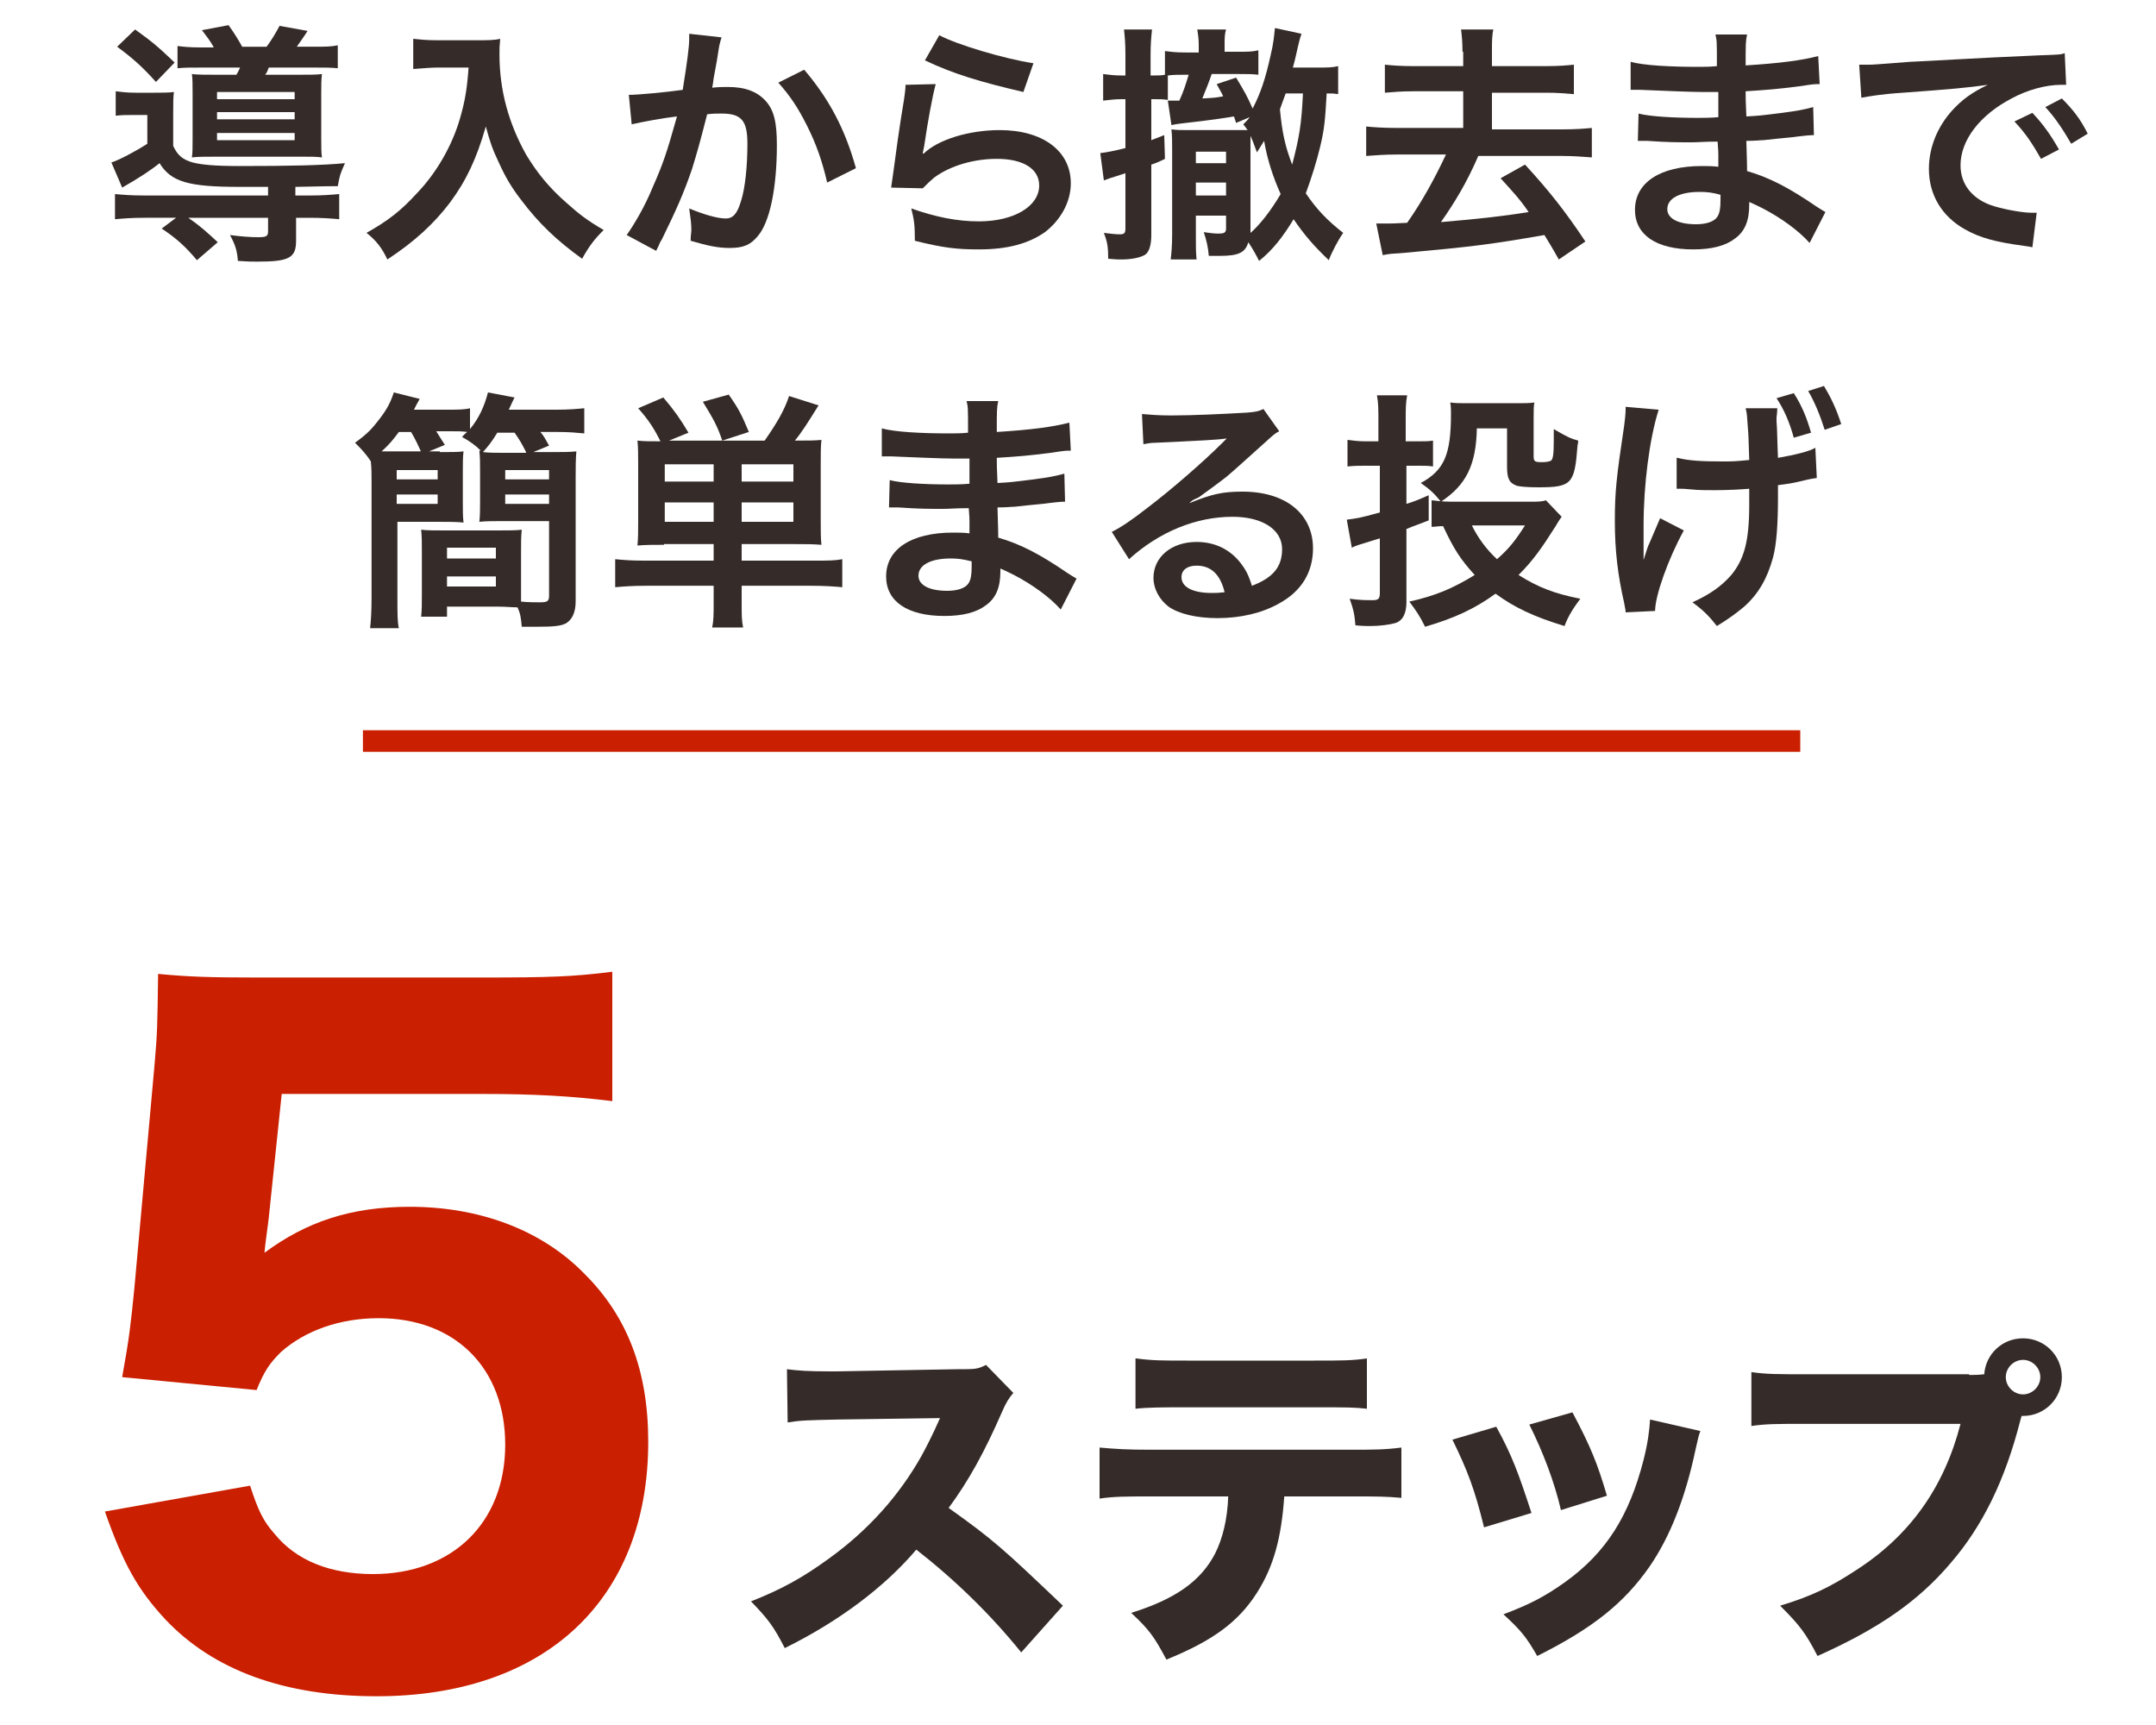 <?xml version="1.0" encoding="utf-8"?>
<!-- Generator: Adobe Illustrator 25.0.1, SVG Export Plug-In . SVG Version: 6.00 Build 0)  -->
<svg version="1.1" id="レイヤー_1" xmlns="http://www.w3.org/2000/svg" xmlns:xlink="http://www.w3.org/1999/xlink" x="0px"
	 y="0px" viewBox="0 0 300 240" style="enable-background:new 0 0 300 240;" xml:space="preserve">
<style type="text/css">
	.st0{fill:#352C29;}
	.st1{fill:#CA1F00;}
</style>
<g>
	<g>
		<g>
			<path class="st0" d="M37.4,26C34,26,34,26,33.3,26c-7.1,0-9.5-0.7-11.1-3.3c-1.1,0.9-2.9,2.1-5.2,3.4l-1.5-3.5
				c1-0.3,3.3-1.5,5-2.6V16h-2c-1,0-1.5,0-2.4,0.1v-3.4c0.9,0.1,1.5,0.2,2.8,0.2h2.6c1.2,0,1.9,0,2.7-0.1c-0.1,0.8-0.1,1.5-0.1,3.3
				v4.2c0.6,1.3,1.3,1.9,2.7,2.3c1.2,0.3,2.9,0.5,6.5,0.5c7.1,0,11.6-0.1,14.7-0.4c-0.7,1.6-0.7,1.6-1,3.2c-1.1,0-1.1,0-5.9,0.1v1.2
				H43c2,0,3-0.1,4.2-0.2v3.5c-1.1-0.1-2.3-0.2-4.2-0.2h-1.8v3.2c0,2.4-1,2.9-5.4,2.9c-0.8,0-1.3,0-2.7-0.1
				c-0.1-1.5-0.4-2.3-1.1-3.6c1.5,0.2,2.8,0.3,3.9,0.3s1.4-0.1,1.4-0.8v-1.9H26.2c1.6,1.1,2.6,2,4.1,3.4l-2.9,2.5
				c-1.6-1.9-2.8-3-4.9-4.4l2-1.5h-4.3c-2,0-3,0.1-4.2,0.2v-3.5c1.1,0.1,2.2,0.2,4.2,0.2h17.1V26z M18.8,4.1
				c2.5,1.8,3.3,2.5,5.5,4.6l-2.6,2.7c-1.8-2-3.1-3.2-5.4-4.9L18.8,4.1z M29.7,6.5c-0.5-0.9-1-1.5-1.6-2.3l3.7-0.7
				c0.8,1.1,1.4,2.1,1.9,3h3.4c0.8-1.1,1.2-1.8,1.8-2.9l3.9,0.7c-0.7,1.1-1.1,1.6-1.5,2.2h2.2c1.8,0,2.6,0,3.5-0.2v3.2
				c-0.8-0.1-1.9-0.1-3.5-0.1h-6.1c-0.2,0.5-0.2,0.6-0.5,1h4.7c1.5,0,2.5,0,3.2-0.1c-0.1,0.8-0.1,1.5-0.1,2.7v6.1
				c0,1.3,0,2.2,0.1,2.8c-0.9-0.1-1.3-0.1-2.7-0.1H30c-1.6,0-2.4,0-3.3,0.1c0.1-0.6,0.1-1.3,0.1-2.6V13c0-1.2,0-2.1-0.1-2.7
				c0.7,0.1,1.9,0.1,3.4,0.1h2.8c0.2-0.4,0.3-0.5,0.5-1h-5.2c-1.6,0-2.7,0-3.5,0.1V6.4c0.8,0.1,1.6,0.2,3.3,0.2H29.7z M30.2,13.8H41
				v-1H30.2V13.8z M30.2,16.6H41v-1H30.2V16.6z M30.2,19.5H41v-1H30.2V19.5z"/>
			<path class="st0" d="M60.9,9.4c-0.9,0-2,0.1-3.4,0.2V5.4c1,0.1,1.8,0.2,3.3,0.2h5.6c1.4,0,2.4,0,3.2-0.2c-0.1,1-0.1,1.3-0.1,2.2
				c0,5,1.3,9.6,3.7,13.9c1.5,2.5,3.2,4.6,5.6,6.7c1.8,1.6,2.8,2.4,5.2,3.8c-1.3,1.3-2,2.2-3,4c-3.5-2.5-6.1-5-8.5-8.2
				c-1.3-1.7-2.1-3-3.1-5.2c-0.9-1.9-1.2-2.8-1.8-5c-1.3,4.5-2.7,7.5-5,10.6c-2.2,2.9-4.9,5.4-8.7,7.9c-0.7-1.5-1.5-2.6-2.9-3.7
				c3-1.7,4.7-3,7-5.5c2.7-2.8,4.9-6.6,6-10.4c0.7-2.4,1-4.2,1.2-7.1H60.9z"/>
			<path class="st0" d="M100.4,5.2c-0.1,0.3-0.2,0.7-0.3,1.1c-0.1,0.5-0.1,0.6-0.2,1.2c-0.1,0.7-0.1,0.7-0.6,3.4
				c-0.1,0.8-0.1,0.8-0.2,1.3c1-0.1,1.5-0.1,2.2-0.1c2.3,0,4,0.6,5.2,1.9c1.2,1.3,1.6,3,1.6,6.2c0,6-1,10.8-2.7,12.7
				c-1,1.2-2,1.6-3.9,1.6c-1.6,0-3-0.3-5.4-1c0-0.7,0.1-1.2,0.1-1.5c0-0.9-0.1-1.6-0.3-3c1.9,0.8,3.9,1.4,5.1,1.4
				c1,0,1.6-0.7,2.1-2.4c0.6-1.8,0.9-5,0.9-8c0-3.2-0.8-4.2-3.6-4.2c-0.7,0-1.2,0-2,0.1c-1.1,4.3-1.4,5.3-2.1,7.6
				c-1.2,3.5-2.2,5.7-4.2,9.8c-0.2,0.3-0.2,0.3-0.5,1c-0.1,0.2-0.1,0.2-0.3,0.6l-4.1-2.2c1-1.4,2.5-3.9,3.6-6.6
				c1.5-3.4,2-4.9,3.4-9.9c-1.8,0.2-5.1,0.8-6.3,1.1l-0.4-4.1c1.3,0,5.5-0.4,7.5-0.7c0.6-3.8,0.9-5.9,0.9-7.1c0-0.1,0-0.4,0-0.7
				L100.4,5.2z M111.9,9.7c3.5,4.1,5.7,8.3,7.2,13.7l-4,2c-0.7-3-1.5-5.3-2.8-7.9c-1.3-2.6-2.4-4.2-4-6L111.9,9.7z"/>
			<path class="st0" d="M130.2,11.7c-0.5,1.9-1.1,5.2-1.6,8.6c-0.1,0.5-0.1,0.5-0.2,1l0.1,0.1c2-2,6.4-3.3,10.6-3.3
				c6,0,9.9,2.9,9.9,7.4c0,2.6-1.4,5.1-3.6,6.8c-2.3,1.6-5.2,2.4-9.2,2.4c-3,0-4.9-0.2-8.9-1.2c0-2.2-0.1-2.9-0.5-4.5
				c3.4,1.2,6.4,1.8,9.4,1.8c4.9,0,8.4-2.1,8.4-5c0-2.3-2.2-3.7-5.9-3.7c-3.1,0-6.4,0.9-8.7,2.6c-0.6,0.5-0.8,0.7-1.6,1.5l-4.4-0.1
				c0.1-0.6,0.1-0.8,0.3-2.1c0.3-2.2,0.8-6.1,1.5-10.2c0.1-0.8,0.2-1.3,0.2-2L130.2,11.7z M130.7,4.9c2.4,1.3,9.1,3.3,13.1,3.9
				l-1.4,4c-6-1.4-9.7-2.5-13.7-4.4L130.7,4.9z"/>
			<path class="st0" d="M162.5,13.9c-0.6-0.1-1.1-0.1-1.8-0.1h-0.5v5.7c0.5-0.2,0.8-0.3,1.8-0.7l0.1,3.3c-1,0.5-1.3,0.6-1.9,0.8v9.8
				c0,1.4-0.3,2.3-0.8,2.7c-0.6,0.4-1.8,0.7-3.4,0.7c-0.4,0-0.7,0-1.8-0.1c0-1.6-0.1-2.3-0.6-3.6c0.9,0.1,1.5,0.2,2.2,0.2
				c0.7,0,0.8-0.2,0.8-0.9v-7.6c-2.5,0.8-2.5,0.8-3,1l-0.5-3.8c0.9-0.1,1.9-0.3,3.5-0.7v-6.8H156c-0.9,0-1.6,0.1-2.5,0.2v-3.7
				c0.8,0.1,1.5,0.2,2.5,0.2h0.6V7.7c0-1.8-0.1-2.6-0.2-3.6h3.9c-0.1,1-0.2,1.9-0.2,3.6v2.8h0.5c0.6,0,1,0,1.5-0.1V7.1
				c0.8,0.1,1.4,0.2,2.8,0.2h1.9V6.3c0-1-0.1-1.5-0.2-2.2h4c-0.2,0.7-0.2,1.2-0.2,2.2v0.9h1.8c1.5,0,2,0,2.9-0.2v3.4
				c-0.8-0.1-1.5-0.1-2.7-0.1h-3.8c-0.4,1.2-0.7,1.9-1.3,3.4c1.8-0.1,1.8-0.1,2.9-0.3c-0.3-0.7-0.5-0.9-0.9-1.7l2.7-0.9
				c1.1,1.8,1.6,2.7,2.3,4.3c1.1-2.1,1.8-4.2,2.5-7.4c0.4-1.6,0.5-2.8,0.6-3.8l3.7,0.8c-0.2,0.6-0.3,0.9-0.5,1.8
				c-0.2,0.8-0.3,1.5-0.7,2.9h3.4c1.4,0,2.1,0,2.9-0.2v3.9c-0.6-0.1-0.9-0.1-1.6-0.1c-0.2,3.6-0.3,4.9-0.9,7.4
				c-0.5,2.1-1.2,4.3-2,6.5c1.5,2.2,2.9,3.7,5.2,5.5c-0.7,1-1.6,2.7-2,3.8c-2.1-2-3.4-3.5-4.9-5.7c-1.4,2.3-2.8,4.2-4.8,5.8
				c-0.4-0.8-0.9-1.7-1.5-2.6c-0.4,1.4-1.3,1.9-3.9,1.9c-0.1,0-0.3,0-0.7,0c-0.2,0-0.5,0-0.9,0c-0.1-1.2-0.3-2.1-0.7-3.3
				c0.8,0.1,1.4,0.2,2,0.2c0.8,0,1.1-0.1,1.1-0.7V30h-4.2v3c0,1.3,0,2.1,0.1,3.1h-3.6c0.1-0.9,0.2-1.9,0.2-3.5V21c0-1.4,0-2.1-0.1-3
				c0.8,0.1,1.3,0.1,2.6,0.1h5.9c1.2,0,1.2,0,2.1,0c-0.2-0.3-0.3-0.4-0.6-0.8c0.5-0.5,0.6-0.6,0.9-1l-1.9,0.8
				c-0.1-0.3-0.2-0.6-0.3-0.9c-0.5,0.1-3,0.5-7.5,1c-0.6,0.1-0.8,0.1-1.2,0.2l-0.5-3.4c0.2,0,0.7,0,1,0c0.1,0,0.3,0,0.6,0
				c0.6-1.3,0.9-2.3,1.3-3.6H165c-1,0-1.8,0-2.5,0.1V13.9z M170.6,22.7v-1.6h-4.2v1.6H170.6z M170.6,27.2v-1.8h-4.2v1.8H170.6z
				 M173.9,32.5c1.5-1.3,3-3.3,4.3-5.5c-1-2.2-1.9-4.9-2.3-7.4c-0.3,0.5-0.5,0.8-1,1.6c-0.5-1.4-0.6-1.6-0.9-2.3c0,0.6,0,1,0,1.9
				v11.6V32.5z M178.9,13c-0.5,1.4-0.6,1.6-0.8,2.2c0.3,3.2,0.7,5.1,1.7,7.7c1-3.8,1.3-5.6,1.5-9.9H178.9z"/>
			<path class="st0" d="M203.5,7.2c0-1.4-0.1-2.3-0.2-3.1h4.5c-0.2,0.8-0.2,1.7-0.2,3.1v2h7.5c1.8,0,2.9-0.1,3.9-0.2v4.1
				c-1.2-0.1-2.2-0.2-3.9-0.2h-7.5V18h9.8c1.8,0,3.1-0.1,4.1-0.2v4.1c-1.3-0.1-2.6-0.2-4.1-0.2h-11.7c-1.6,3.7-3.3,6.5-5.2,9.2
				c4.7-0.4,8.6-0.8,12.2-1.4c-1.3-1.9-2.1-2.7-3.9-4.7l3.4-1.9c3.4,3.7,5.6,6.5,8.4,10.7l-3.7,2.5c-1-1.8-1.4-2.4-2-3.4
				c-7.5,1.3-9.8,1.6-19.7,2.5c-1.6,0.1-1.8,0.1-2.8,0.3l-0.9-4.4c0.6,0,0.9,0,1.4,0c0.6,0,1,0,2.9-0.1c2.1-3,3.8-6.1,5.4-9.5h-6.9
				c-1.6,0-2.9,0.1-4.2,0.2v-4.1c1,0.1,2.4,0.2,4.2,0.2h9.3v-5.1h-7c-1.6,0-2.7,0.1-3.9,0.2V9c1,0.1,2.2,0.2,3.9,0.2h7V7.2z"/>
			<path class="st0" d="M251.8,33.8c-1.5-1.7-4-3.5-6.5-4.8c-0.8-0.4-1-0.5-1.9-0.9c0,0.2,0,0.3,0,0.4c0,2.2-0.6,3.7-2,4.7
				c-1.3,1-3.2,1.5-5.8,1.5c-5.1,0-8.1-2-8.1-5.5c0-3.8,3.5-6.1,9.3-6.1c0.8,0,1.4,0,2.3,0.1c0-0.4,0-0.4,0-0.8c0-0.2,0-0.4,0-0.8
				c0-0.5,0-0.5-0.1-1.9c-1.7,0-2.8,0.1-3.5,0.1c-2.1,0-3.4,0-6.3-0.2c-0.5,0-0.8,0-1.3,0l0.1-3.8c1.5,0.4,4.8,0.6,8.2,0.6
				c0.7,0,1.9,0,2.9-0.1c0-0.3,0-1.5,0-3.5c-1.1,0-1.7,0-2.2,0c-1.7,0-6.2-0.2-8.6-0.3c-0.4,0-0.7,0-0.8,0c-0.1,0-0.3,0-0.6,0l0-3.9
				c1.8,0.5,5.4,0.7,9.4,0.7c0.6,0,1.8,0,2.6-0.1c0-3.5,0-3.5-0.2-4.4h4.4c-0.2,0.9-0.2,1.4-0.2,4.3c4.8-0.3,7.8-0.7,10.1-1.3
				l0.2,3.9c-0.8,0-0.8,0-2.8,0.3c-3.1,0.4-4.4,0.5-7.5,0.7c0,0.9,0,1.3,0.1,3.5c1.8-0.1,1.8-0.1,5-0.5c2.2-0.3,2.8-0.4,4.3-0.8
				l0.1,3.9c-0.6,0-1.5,0.1-2.3,0.2c-0.5,0.1-2.1,0.2-4.7,0.5c-0.5,0-1,0.1-2.4,0.1c0.1,3.4,0.1,3.4,0.1,4.2
				c3.1,0.9,5.8,2.3,9.6,4.9c0.6,0.4,0.8,0.5,1.3,0.8L251.8,33.8z M236.5,26.7c-2.8,0-4.5,0.9-4.5,2.4c0,1.3,1.5,2.1,4,2.1
				c1.5,0,2.6-0.4,3-1.1c0.3-0.5,0.4-1.2,0.4-2.2c0-0.1,0-0.8,0-0.8C238.3,26.8,237.6,26.7,236.5,26.7z"/>
			<path class="st0" d="M258.7,9c0.8,0,1.2,0,1.3,0c0.6,0,0.6,0,5.8-0.4c2.6-0.1,8.5-0.5,17.9-0.9c2.9-0.1,3-0.1,3.6-0.3l0.2,4.4
				c-0.4,0-0.4,0-0.7,0c-2.1,0-4.7,0.7-6.9,1.9c-4.4,2.3-7.1,5.8-7.1,9.3c0,2.7,1.7,4.8,4.7,5.7c1.7,0.5,4,0.9,5.2,0.9
				c0,0,0.4,0,0.7,0l-0.6,4.8c-0.5-0.1-0.5-0.1-1.2-0.2c-3.8-0.5-6.1-1.1-8.2-2.3c-3.2-1.8-5-4.8-5-8.4c0-3,1.2-5.9,3.3-8.2
				c1.3-1.4,2.6-2.4,4.9-3.5c-2.8,0.4-5,0.6-11.8,1.1c-3.1,0.2-4.7,0.5-5.8,0.7L258.7,9z M282.8,15.7c1.5,1.6,2.5,3,3.7,5.1
				l-2.5,1.3c-1.2-2.1-2.1-3.5-3.7-5.2L282.8,15.7z M288.2,20c-1.1-1.9-2.2-3.6-3.6-5.1l2.3-1.2c1.6,1.6,2.6,2.9,3.6,4.9L288.2,20z"
				/>
			<path class="st0" d="M61.2,62.9c1.5,0,2.6,0,3.3-0.1c-0.1,0.8-0.1,1.5-0.1,2.9v4.1c0,1.3,0,2.1,0.1,2.9c-1-0.1-2.1-0.1-3.6-0.1
				h-5.6v10.7c0,2.2,0,3.2,0.2,4.1h-4c0.1-1,0.2-2.1,0.2-4.3V66.8c0-1,0-1.6-0.1-2.6c-0.7-1.1-1.4-1.8-2.2-2.6
				c1.8-1.3,2.4-2,3.4-3.3c1-1.3,1.5-2.2,2-3.7l3.6,0.9c-0.4,0.7-0.5,0.9-0.8,1.5H62c1.7,0,2.6,0,3.4-0.2v2.9c1.3-1.6,2-3.2,2.5-5.1
				l3.7,0.7c-0.3,0.6-0.3,0.6-0.8,1.7h6.6c1.8,0,2.8-0.1,3.9-0.2v3.5c-1.1-0.1-2.1-0.2-3.7-0.2h-2.4c0.5,0.6,0.7,1,1.2,1.9l-2.2,0.9
				h2.4c1.7,0,2.7,0,3.6-0.1c-0.1,1.1-0.1,2.3-0.1,4v16.9c0,1.5-0.5,2.5-1.3,3c-0.7,0.4-1.8,0.5-4,0.5c-0.7,0-1.2,0-2.2,0
				c-0.1-1.2-0.2-1.9-0.6-2.7c-0.8,0-1.6-0.1-2.8-0.1h-7v1.4h-3.6c0.1-0.9,0.1-1.8,0.1-3.1v-5.9c0-1.3,0-2.2-0.1-3.1
				c0.9,0.1,1.8,0.1,3.3,0.1h7.4c1.6,0,2.4,0,3.3-0.1c-0.1,0.9-0.1,1.8-0.1,3.1v4.7c0,0.9,0,1.2,0,2.2c0.9,0.1,2.1,0.1,2.6,0.1
				c1,0,1.3-0.1,1.3-0.9V72.5h-6.1c-1.5,0-2.7,0-3.6,0.1c0.1-0.9,0.1-1.7,0.1-2.9v-4.1c0-1.2,0-2-0.1-2.9l0.2,0
				c-0.7-0.7-1.5-1.3-2.6-1.9c0.3-0.4,0.5-0.5,0.7-0.7c-0.6-0.1-1.4-0.1-2.3-0.1h-2c0.3,0.5,0.7,1.1,1.2,1.9l-2.2,0.9H61.2z
				 M58.6,62.9c-0.3-0.7-0.8-1.8-1.4-2.8h-1.7c-0.8,1.1-1.4,1.8-2.4,2.7c0.7,0,1,0,1.7,0H58.6z M55.2,66.7h5.7v-1.3h-5.7V66.7z
				 M55.2,70.1h5.7v-1.3h-5.7V70.1z M62.2,77.7H69v-1.5h-6.8V77.7z M62.2,81.6H69v-1.4h-6.8V81.6z M73.2,62.9
				c-0.6-1.2-0.9-1.7-1.6-2.7h-2.4c-0.8,1.3-1.2,1.8-2,2.7c0.9,0.1,1.6,0.1,2.8,0.1H73.2z M70.3,66.7h6.1v-1.3h-6.1V66.7z
				 M70.3,70.1h6.1v-1.3h-6.1V70.1z"/>
			<path class="st0" d="M92.4,75.8c-1.6,0-2.5,0-3.7,0.1c0.1-1.1,0.1-2,0.1-3.5V65c0-1.8,0-2.7-0.1-3.7c0.9,0.1,1.6,0.1,3.2,0.1
				c-0.9-1.8-1.6-2.9-3.1-4.6l3.5-1.5c1.6,1.9,2.3,2.9,3.5,4.9l-2.7,1.1h13.3c1.6-2.3,2.7-4.1,3.4-6.2l4.1,1.3
				c-1.5,2.4-2.3,3.7-3.3,4.9c1.9,0,2.8,0,3.7-0.1c-0.1,0.9-0.1,1.9-0.1,3.7v7.3c0,1.7,0,2.7,0.1,3.6c-1.2-0.1-2.3-0.1-3.7-0.1h-7.4
				v2.3h10.2c1.8,0,2.8,0,3.8-0.2v3.9c-1-0.1-2.5-0.2-4.2-0.2h-9.8v2.3c0,1.8,0,2.5,0.2,3.5h-4.3c0.2-1,0.2-1.8,0.2-3.5v-2.3h-9.5
				c-1.8,0-3.1,0.1-4.2,0.2v-3.9c1.1,0.1,2.1,0.2,3.9,0.2h9.8v-2.3H92.4z M99.3,64.6h-6.8V67h6.8V64.6z M99.3,69.9h-6.8v2.7h6.8
				V69.9z M100.5,61.3c-0.7-2.1-1.3-3.1-2.7-5.4l3.6-1c1.4,2,1.8,2.8,2.8,5.2L100.5,61.3z M110.4,67v-2.4h-7.2V67H110.4z
				 M110.4,72.6v-2.7h-7.2v2.7H110.4z"/>
			<path class="st0" d="M147.6,84.8c-1.5-1.7-4-3.5-6.5-4.8c-0.8-0.4-1-0.5-1.9-0.9c0,0.2,0,0.3,0,0.4c0,2.2-0.6,3.7-2,4.7
				c-1.3,1-3.2,1.5-5.8,1.5c-5.1,0-8.1-2-8.1-5.5c0-3.8,3.5-6.1,9.3-6.1c0.8,0,1.4,0,2.3,0.1c0-0.4,0-0.4,0-0.8c0-0.2,0-0.4,0-0.8
				c0-0.5,0-0.5-0.1-1.9c-1.7,0-2.8,0.1-3.5,0.1c-2.1,0-3.4,0-6.3-0.2c-0.5,0-0.8,0-1.3,0l0.1-3.8c1.5,0.4,4.8,0.6,8.2,0.6
				c0.7,0,1.9,0,2.9-0.1c0-0.3,0-1.5,0-3.5c-1.1,0-1.7,0-2.2,0c-1.7,0-6.2-0.2-8.6-0.3c-0.4,0-0.7,0-0.8,0c-0.1,0-0.3,0-0.6,0l0-3.9
				c1.8,0.5,5.4,0.7,9.4,0.7c0.6,0,1.8,0,2.6-0.1c0-3.5,0-3.5-0.2-4.4h4.4c-0.2,0.9-0.2,1.4-0.2,4.3c4.8-0.3,7.8-0.7,10.1-1.3
				l0.2,3.9c-0.8,0-0.8,0-2.8,0.3c-3.1,0.4-4.4,0.5-7.5,0.7c0,0.9,0,1.3,0.1,3.5c1.8-0.1,1.8-0.1,5-0.5c2.2-0.3,2.8-0.4,4.3-0.8
				l0.1,3.9c-0.6,0-1.5,0.1-2.3,0.2c-0.5,0.1-2.1,0.2-4.7,0.5c-0.5,0-1,0.1-2.4,0.1c0.1,3.4,0.1,3.4,0.1,4.2
				c3.1,0.9,5.8,2.3,9.6,4.9c0.6,0.4,0.8,0.5,1.3,0.8L147.6,84.8z M132.3,77.7c-2.8,0-4.5,0.9-4.5,2.4c0,1.3,1.5,2.1,4,2.1
				c1.5,0,2.6-0.4,3-1.1c0.3-0.5,0.4-1.2,0.4-2.2c0-0.1,0-0.8,0-0.8C134,77.8,133.3,77.7,132.3,77.7z"/>
			<path class="st0" d="M165.5,70c3.2-1.3,4.7-1.6,7.4-1.6c6,0,9.8,3.1,9.8,7.9c0,3.3-1.6,6-4.8,7.7c-2.3,1.3-5.3,2-8.5,2
				c-2.9,0-5.4-0.6-6.8-1.6c-1.3-1-2.1-2.5-2.1-4c0-2.9,2.5-5,6-5c2.5,0,4.6,1,6.1,2.9c0.7,0.9,1.1,1.6,1.6,3.2
				c2.9-1.1,4.2-2.6,4.2-5.1c0-2.7-2.7-4.5-6.9-4.5c-5.1,0-10.2,2.1-14.4,5.9l-2.4-3.8c1.2-0.6,2.6-1.5,4.9-3.3
				c3.3-2.5,7.8-6.4,10.5-9.1c0.1-0.1,0.4-0.4,0.6-0.6l0,0c-1.3,0.2-3.6,0.3-9.9,0.6c-0.8,0-1,0.1-1.7,0.2l-0.2-4.2
				c1.2,0.1,2.2,0.2,4.1,0.2c3,0,7.2-0.2,10.6-0.4c1.2-0.1,1.6-0.2,2.2-0.5l2.2,3.1c-0.6,0.3-0.8,0.5-1.8,1.4
				c-1.8,1.6-4.3,3.9-5.5,4.9c-0.6,0.5-3.2,2.4-3.9,2.9C165.9,69.6,165.9,69.6,165.5,70L165.5,70z M166.5,78.7
				c-1.3,0-2.1,0.6-2.1,1.6c0,1.4,1.6,2.2,4.2,2.2c0.7,0,0.8,0,1.8-0.1C169.8,79.9,168.5,78.7,166.5,78.7z"/>
			<path class="st0" d="M191.8,58.6c0-1.6,0-2.5-0.2-3.6h4.2c-0.2,1.1-0.2,1.9-0.2,3.5v2.9h2c0.7,0,1.2,0,1.8-0.1v3.6
				c-0.6-0.1-1.2-0.1-1.8-0.1h-1.9v5.3c1-0.3,1.5-0.5,3.1-1.2l0,3.5c-1.5,0.6-1.9,0.7-3.1,1.2v10.2c0,1.5-0.5,2.6-1.6,2.9
				c-0.7,0.2-2.1,0.4-3.4,0.4c-0.6,0-1.1,0-2.1-0.1c-0.1-1.5-0.3-2.3-0.8-3.7c1.4,0.2,2.3,0.2,3.2,0.2c0.8,0,1-0.2,1-1v-7.6
				c-3.3,1-3.3,1-3.9,1.3l-0.7-3.9c1.5-0.2,1.7-0.2,4.6-1v-6.5H190c-0.9,0-1.5,0-2.5,0.1v-3.7c0.8,0.1,1.5,0.2,2.5,0.2h1.8V58.6z
				 M217.3,71.9c-0.3,0.4-0.3,0.4-0.9,1.4c-1.9,3-3.1,4.7-5.1,6.7c2.7,1.7,5,2.6,8.6,3.3c-0.9,1.2-1.7,2.4-2.2,3.8
				c-4.3-1.3-7-2.6-9.6-4.5c-2.9,2.1-5.7,3.4-9.8,4.6c-0.8-1.6-1.3-2.3-2.2-3.5c3.6-0.8,6-1.8,9.1-3.7c-2-2.2-2.9-3.6-4.4-6.8
				c-0.8,0-1,0.1-1.6,0.1v-3.7c0.8,0.1,1.6,0.2,2.8,0.2h11c1,0,1.6,0,2.1-0.2L217.3,71.9z M213.4,63.4c0,0.8,0.1,0.9,1.2,0.9
				c0.6,0,1-0.1,1.2-0.2c0.3-0.2,0.4-0.9,0.4-2.8c0-0.1,0-0.2,0-0.4c0-0.3,0-0.7,0-1.2c1.9,1.1,2.3,1.3,3.4,1.6
				c0,0.4-0.1,0.6-0.1,0.8c-0.4,5.2-0.8,5.7-5.4,5.7c-1.7,0-2.5-0.1-3-0.2c-1.1-0.4-1.4-1-1.4-2.7v-5.3h-4.2
				c-0.1,5.1-1.5,7.9-5,10.2c-0.9-1.1-1.5-1.7-2.8-2.6c3.3-1.8,4.2-4,4.2-9.7c0-0.4,0-0.9-0.1-1.5c0.7,0.1,1.4,0.1,2.3,0.1h7.2
				c0.8,0,1.5,0,2.2-0.1c-0.1,0.5-0.1,1.2-0.1,2.2V63.4z M204.8,73.1c0.9,1.8,2,3.3,3.5,4.7c1.6-1.4,2.5-2.5,3.9-4.7H204.8z"/>
			<path class="st0" d="M234.3,73.8c-2.2,4-4,9.1-4,11.2l-4.1,0.2c0-0.5-0.1-0.6-0.2-1.3c-0.9-3.9-1.3-7.4-1.3-11.4s0.2-6,1.3-13.3
				c0.2-1.6,0.2-1.9,0.2-2.6l4.6,0.4c-1.3,4.1-2.1,10.5-2.1,16.1c0,0.5,0,3.3,0,3.5c0,0.4,0,0.8,0,1.3c0.5-1.6,0.6-1.9,0.8-2.3
				c1.2-2.8,1.2-2.8,1.5-3.5L234.3,73.8z M233.4,63.7c1.6,0.4,3.4,0.5,6.3,0.5c1.3,0,1.6,0,3.7-0.2c-0.1-3.2-0.1-3.5-0.2-4.6
				c-0.1-1.5-0.1-1.8-0.3-2.6l4.4,0c0,0.7-0.1,1.1-0.1,1.3c0,0.1,0,0.3,0,0.5c0.1,1.2,0.1,2.9,0.2,5.1c2.3-0.4,4.4-0.9,5.2-1.4
				l0.2,4.2c-0.6,0.1-0.8,0.1-2,0.4c-1.7,0.4-1.9,0.4-3.4,0.6c0,0.7,0,1,0,1.7c0,3.7-0.2,6.6-0.7,8.4c-0.8,2.9-2,5-4,6.8
				c-1.1,0.9-2,1.6-3.8,2.7c-1.1-1.4-1.9-2.2-3.4-3.3c2.4-1.1,4-2.2,5.4-3.8c1.8-2.2,2.5-4.7,2.5-9.8c0-0.6,0-1.2,0-2.2
				c-1.2,0.1-3,0.2-4.8,0.2c-1,0-2.3,0-3.2-0.1c-1-0.1-1.2-0.1-1.6-0.1c-0.1,0-0.3,0-0.5,0V63.7z M249.6,54.7
				c1.1,1.7,1.8,3.4,2.4,5.5l-2.4,0.7c-0.6-2.2-1.4-4-2.4-5.5L249.6,54.7z M253.9,59.8c-0.6-1.9-1.4-3.9-2.3-5.4l2.2-0.7
				c0.9,1.5,1.7,3.1,2.4,5.3L253.9,59.8z"/>
		</g>
	</g>
	<rect x="50.5" y="101.6" class="st1" width="200" height="3"/>
</g>
<g>
	<g>
		<path class="st1" d="M37.4,169.4c-0.1,1-0.5,3.6-0.6,4.9c5.8-4.3,12-6.4,20.2-6.4c9.7,0,18.4,3.2,24.4,9.4
			c5.9,5.9,8.8,13.4,8.8,23.3c0,22-14.4,35.4-37.8,35.4c-12.8,0-22.7-3.6-29.4-10.7c-3.8-4.1-5.8-7.6-8.4-15l20.2-3.6
			c1.1,3.4,1.8,4.9,3.4,6.7c3,3.7,7.7,5.6,13.7,5.6c11,0,18.4-7.1,18.4-18c0-10.7-7-17.6-17.6-17.6c-5.4,0-10.2,1.7-13.6,4.7
			c-1.6,1.6-2.3,2.6-3.4,5.3l-18.7-1.8c1-5.5,1.2-7.4,1.7-12.4l2.8-31c0.4-4.6,0.4-5.4,0.5-12.7c4.3,0.4,7,0.5,13.6,0.5h31.4
			c9.5,0,12.6-0.1,18.2-0.8v18c-5.6-0.7-10.9-1-18-1h-28L37.4,169.4z"/>
	</g>
	<g>
		<path class="st0" d="M142.1,229.9c-4.2-5.2-9.1-10-14.6-14.3c-4.4,5.2-10.8,10-18.3,13.7c-1.6-3.1-2.3-4-4.7-6.5
			c4.3-1.7,7.2-3.3,10.9-6c5.4-3.9,9.7-8.7,12.8-14.2c0.6-1.1,1.5-2.8,2.6-5.3l-14.3,0.2c-4.1,0.1-5,0.1-6.9,0.4l-0.1-7.4
			c1.6,0.2,2.9,0.3,6,0.3c0.2,0,0.6,0,0.9,0l16.7-0.3c2.7,0,2.9,0,4.1-0.6l3.8,3.9c-0.6,0.7-1,1.3-1.6,2.7
			c-2.4,5.5-4.6,9.5-7.4,13.3c6.3,4.5,7.5,5.6,15.9,13.6L142.1,229.9z"/>
		<path class="st0" d="M178.7,208.2c-0.4,5.8-1.5,9.8-3.8,13.4c-2.6,4.1-6.2,6.7-12.6,9.3c-1.6-3-2.3-4.1-4.9-6.5
			c6.1-1.9,9.7-4.4,11.7-8.3c1-2,1.7-4.7,1.8-7.9H160c-3.3,0-5,0-7,0.3v-7.1c2.3,0.2,3.7,0.3,7.1,0.3h27.6c3.5,0,4.9,0,7.3-0.3v7
			c-2.3-0.2-3.1-0.2-7.1-0.2H178.7z M158.1,189c2.3,0.3,3.6,0.3,7.1,0.3h17.7c3.8,0,5.2,0,7.3-0.3v7c-1.8-0.2-2.7-0.2-7.2-0.2H165
			c-3.2,0-5.2,0-7,0.2V189z"/>
		<path class="st0" d="M208.2,198.5c2.2,4,3.1,6.5,4.9,12l-6.6,2c-1.3-5.3-2.3-7.9-4.4-12.2L208.2,198.5z M236.6,199.1
			c-0.3,0.8-0.3,1-0.7,2.7c-1.4,6.6-3.5,12-6.4,16.2c-3.5,5-7.8,8.5-15.6,12.4c-1.5-2.6-2.2-3.5-4.7-5.8c3.7-1.4,5.8-2.5,8.6-4.5
			c5.7-4.1,8.9-9.2,10.9-17c0.6-2.4,0.8-4,0.9-5.6L236.6,199.1z M218.8,196.5c2.6,4.9,3.5,7.2,4.8,11.6l-6.4,2
			c-0.9-3.9-2.5-8.1-4.4-11.9L218.8,196.5z"/>
		<path class="st0" d="M274,191.3c0.6,0,1.2,0,2.1-0.1c0.2-2.8,2.5-5,5.4-5c3,0,5.4,2.4,5.4,5.4s-2.4,5.4-5.4,5.4c0,0-0.1,0-0.2,0
			l-0.2,0.7c-2.1,8.2-5.2,14.6-9.7,19.8c-4.5,5.3-10,9.1-18.5,12.9c-1.6-3.1-2.4-4.2-5.2-7c4.3-1.3,7-2.6,10.5-4.9
			c7.5-4.8,12.3-11.5,14.6-20.4h-21.5c-4,0-5.6,0-7.6,0.3v-7.5c2.1,0.3,3.6,0.3,7.7,0.3H274z M279.1,191.6c0,1.3,1.1,2.4,2.4,2.4
			s2.4-1.1,2.4-2.4c0-1.3-1.1-2.4-2.4-2.4S279.1,190.3,279.1,191.6z"/>
	</g>
</g>
</svg>
